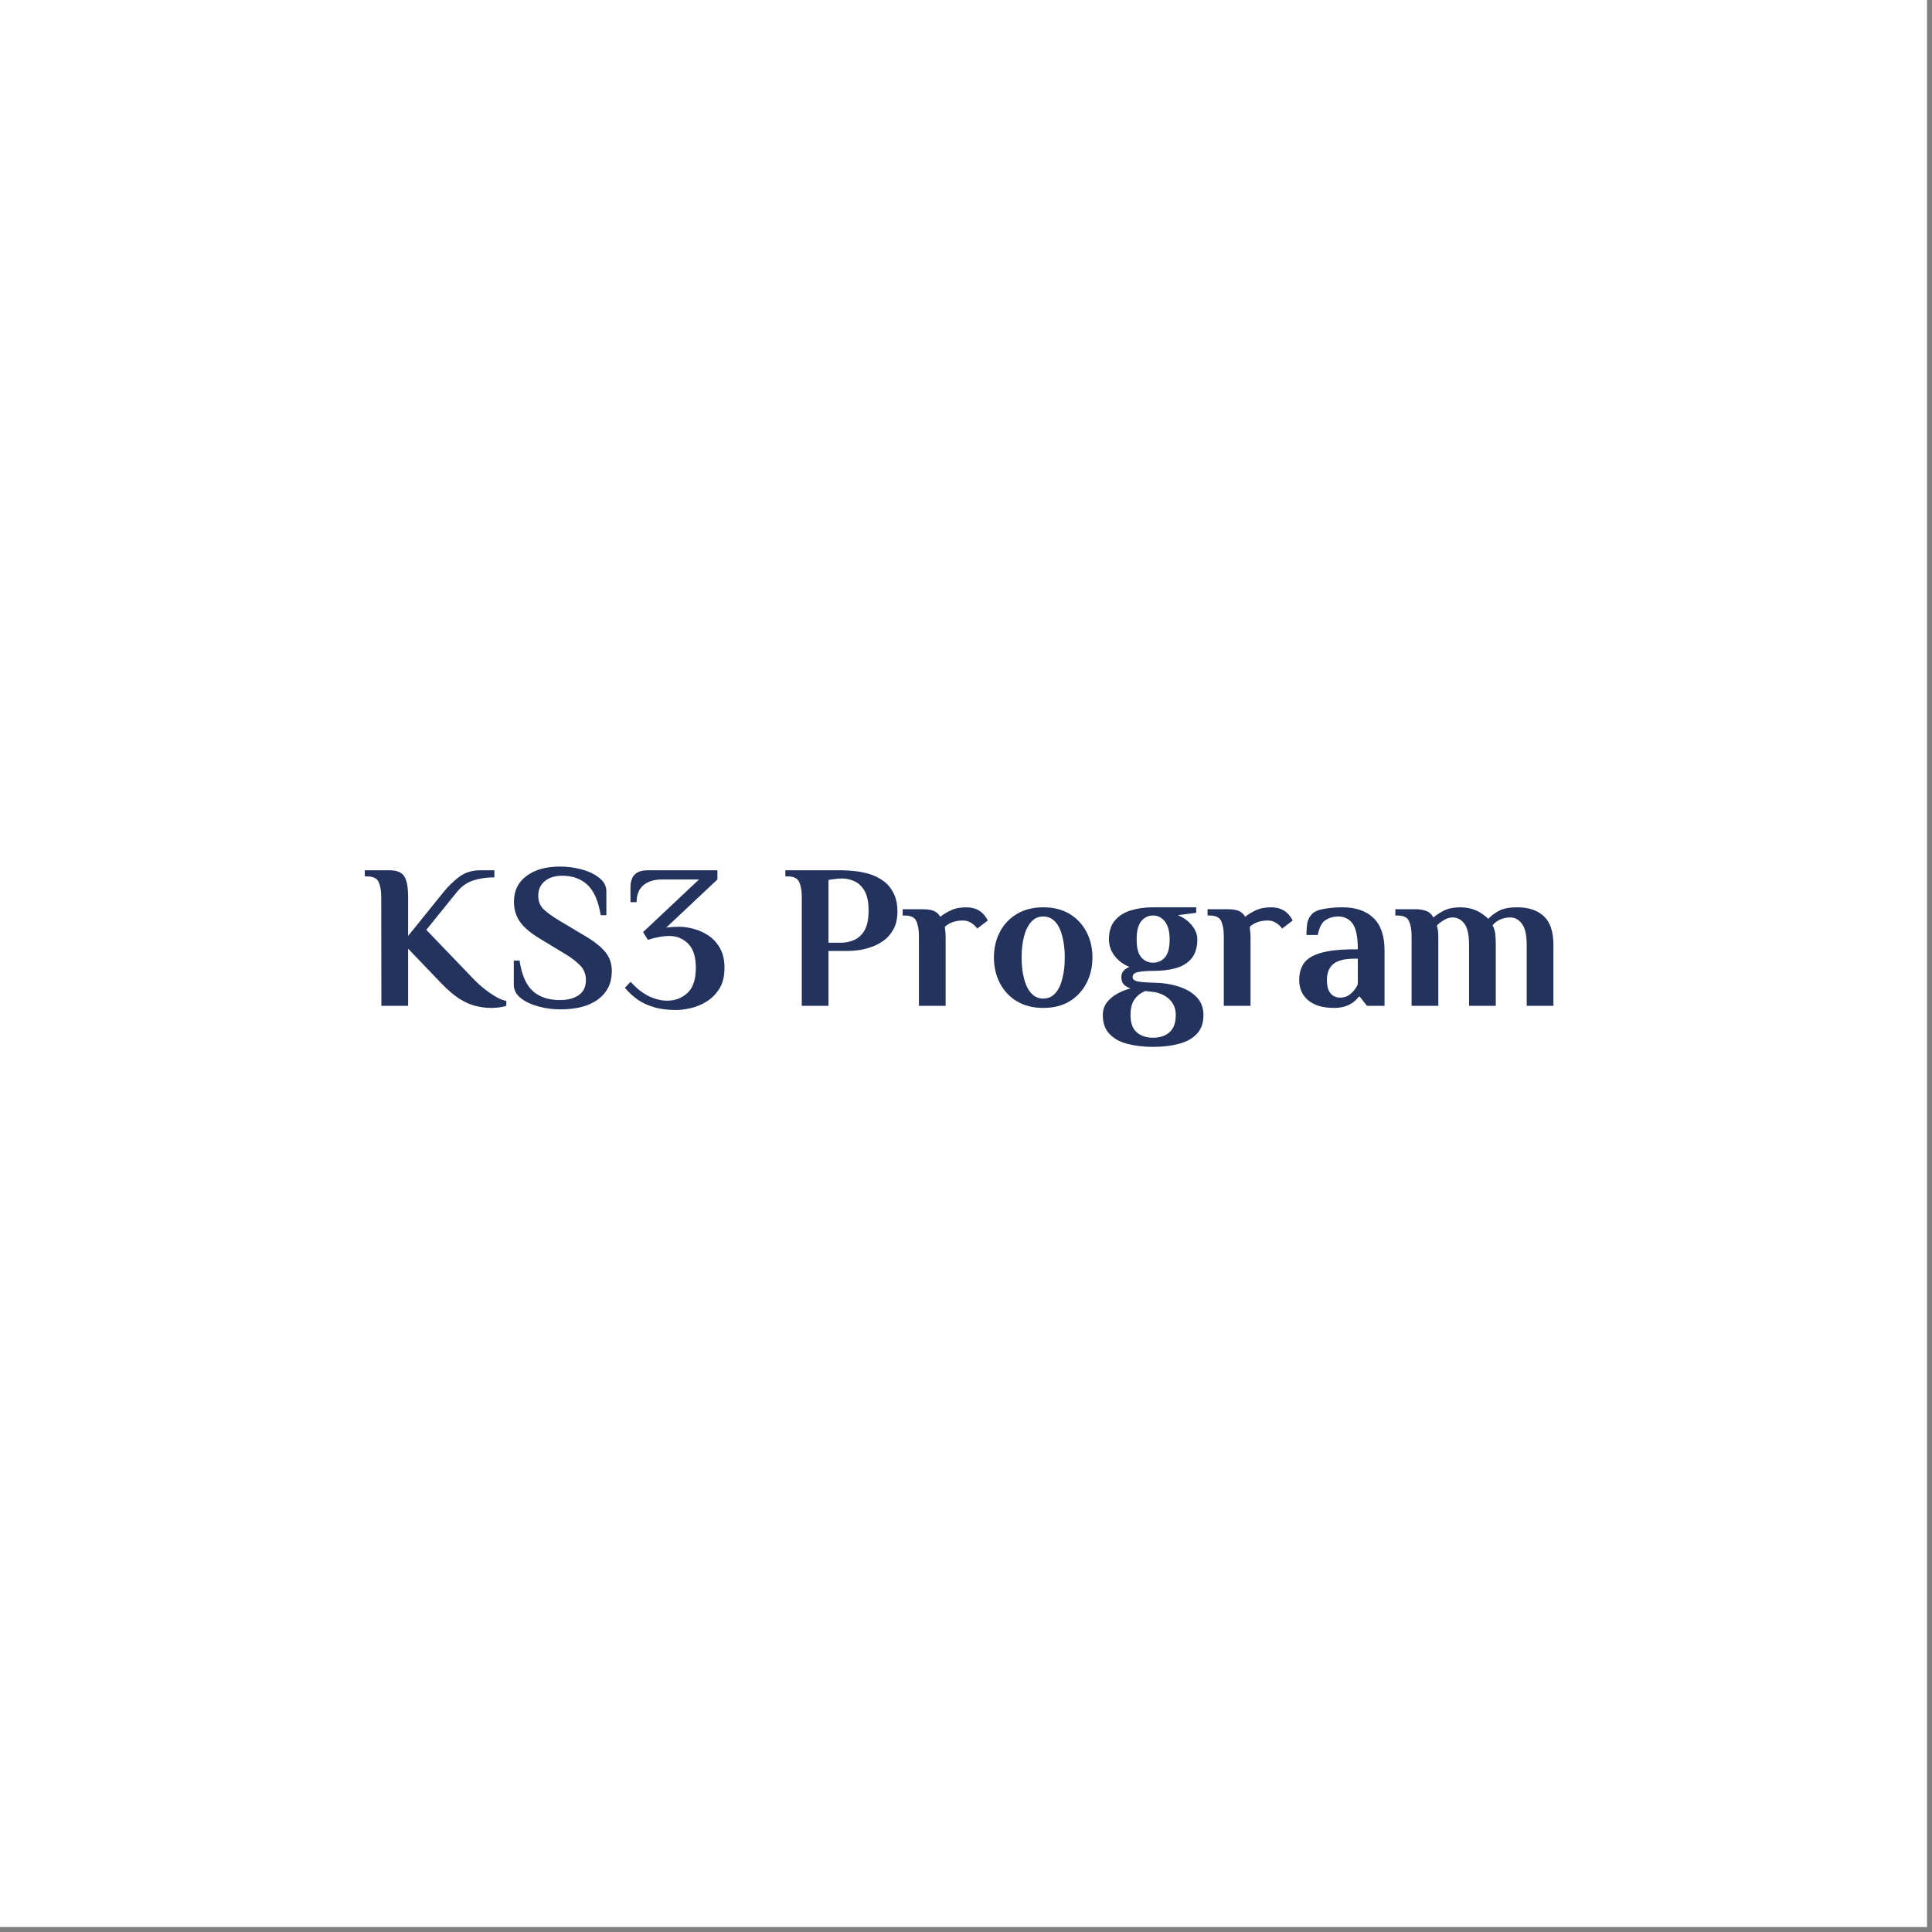 <?xml version="1.0" encoding="UTF-8"?> <svg xmlns="http://www.w3.org/2000/svg" xmlns:xlink="http://www.w3.org/1999/xlink" width="250" zoomAndPan="magnify" viewBox="0 0 187.5 187.5" height="250" preserveAspectRatio="xMidYMid meet" version="1.2"><rect x="0" y="0" width="187.5" height="187.5" fill="#808080" stroke="none"/><defs></defs><g id="adf04219af"><path style=" stroke:none;fill-rule:nonzero;fill:#ffffff;fill-opacity:1;" d="M 0 0 L 187 0 L 187 187 L 0 187 Z M 0 0 "></path><path style=" stroke:none;fill-rule:nonzero;fill:#ffffff;fill-opacity:1;" d="M 0 0 L 187 0 L 187 187 L 0 187 Z M 0 0 "></path><g style="fill:#23335d;fill-opacity:1;"><g transform="translate(35.107, 97.616)"><path style="stroke:none" d="M 1.906 0 L 1.891 -10.562 C 1.891 -11.164 1.805 -11.648 1.641 -12.016 C 1.473 -12.379 1.094 -12.562 0.5 -12.562 L 0.297 -12.562 L 0.297 -13.156 L 2.688 -13.156 C 3.383 -13.156 3.859 -12.969 4.109 -12.594 C 4.367 -12.227 4.5 -11.551 4.5 -10.562 L 4.5 -6.781 L 7.953 -11.062 C 8.391 -11.602 8.891 -12.086 9.453 -12.516 C 10.023 -12.941 10.703 -13.156 11.484 -13.156 L 12.875 -13.156 L 12.875 -12.469 C 12.125 -12.469 11.441 -12.367 10.828 -12.172 C 10.211 -11.973 9.68 -11.598 9.234 -11.047 L 6.266 -7.375 L 10.859 -2.594 C 11.211 -2.227 11.582 -1.895 11.969 -1.594 C 12.363 -1.289 12.742 -1.035 13.109 -0.828 C 13.473 -0.629 13.781 -0.516 14.031 -0.484 L 14.031 0 C 13.883 0.051 13.68 0.098 13.422 0.141 C 13.172 0.18 12.891 0.203 12.578 0.203 C 12.086 0.203 11.586 0.141 11.078 0.016 C 10.578 -0.098 10.051 -0.328 9.5 -0.672 C 8.945 -1.023 8.352 -1.531 7.719 -2.188 L 4.5 -5.547 L 4.5 0 Z M 1.906 0 "></path></g></g><g style="fill:#23335d;fill-opacity:1;"><g transform="translate(48.925, 97.616)"><path style="stroke:none" d="M 5.438 0.344 C 4.719 0.344 4.016 0.25 3.328 0.062 C 2.641 -0.125 2.066 -0.395 1.609 -0.75 C 1.16 -1.113 0.938 -1.547 0.938 -2.047 L 0.938 -4.391 L 1.5 -4.391 C 1.707 -3.004 2.133 -2.02 2.781 -1.438 C 3.426 -0.852 4.305 -0.562 5.422 -0.562 C 6.18 -0.562 6.789 -0.723 7.25 -1.047 C 7.707 -1.367 7.938 -1.852 7.938 -2.5 C 7.938 -3.062 7.754 -3.531 7.391 -3.906 C 7.023 -4.289 6.52 -4.676 5.875 -5.062 L 3.422 -6.547 C 2.535 -7.086 1.898 -7.633 1.516 -8.188 C 1.141 -8.738 0.953 -9.379 0.953 -10.109 C 0.953 -11.16 1.352 -11.988 2.156 -12.594 C 2.969 -13.207 4.055 -13.516 5.422 -13.516 C 6.148 -13.516 6.859 -13.422 7.547 -13.234 C 8.234 -13.047 8.801 -12.77 9.25 -12.406 C 9.695 -12.051 9.922 -11.625 9.922 -11.125 L 9.922 -8.797 L 9.375 -8.797 C 9.145 -10.172 8.719 -11.148 8.094 -11.734 C 7.469 -12.328 6.648 -12.625 5.641 -12.625 C 4.922 -12.625 4.352 -12.445 3.938 -12.094 C 3.52 -11.75 3.312 -11.281 3.312 -10.688 C 3.312 -10.125 3.5 -9.672 3.875 -9.328 C 4.258 -8.984 4.766 -8.625 5.391 -8.25 L 7.828 -6.797 C 8.734 -6.266 9.395 -5.742 9.812 -5.234 C 10.238 -4.723 10.453 -4.102 10.453 -3.375 C 10.453 -2.227 10.02 -1.32 9.156 -0.656 C 8.289 0.008 7.051 0.344 5.438 0.344 Z M 5.438 0.344 "></path></g></g><g style="fill:#23335d;fill-opacity:1;"><g transform="translate(60.11, 97.616)"><path style="stroke:none" d="M 7.734 -12.266 L 4.172 -12.266 C 3.367 -12.266 2.75 -12.07 2.312 -11.688 C 1.883 -11.312 1.672 -10.77 1.672 -10.062 L 1.078 -10.062 L 1.078 -11.562 C 1.078 -11.832 1.125 -12.086 1.219 -12.328 C 1.312 -12.578 1.477 -12.773 1.719 -12.922 C 1.969 -13.078 2.316 -13.156 2.766 -13.156 L 9.516 -13.156 L 9.516 -12.266 L 4.547 -7.594 C 4.555 -7.602 4.711 -7.617 5.016 -7.641 C 5.316 -7.66 5.586 -7.672 5.828 -7.672 C 6.273 -7.672 6.754 -7.598 7.266 -7.453 C 7.773 -7.316 8.254 -7.094 8.703 -6.781 C 9.148 -6.469 9.508 -6.062 9.781 -5.562 C 10.062 -5.062 10.203 -4.438 10.203 -3.688 C 10.203 -2.852 10.031 -2.172 9.688 -1.641 C 9.352 -1.109 8.93 -0.691 8.422 -0.391 C 7.922 -0.086 7.406 0.117 6.875 0.234 C 6.352 0.348 5.898 0.406 5.516 0.406 C 4.672 0.406 3.945 0.312 3.344 0.125 C 2.738 -0.051 2.211 -0.297 1.766 -0.609 C 1.316 -0.93 0.906 -1.312 0.531 -1.75 L 1.094 -2.328 C 1.656 -1.703 2.242 -1.238 2.859 -0.938 C 3.473 -0.645 4.066 -0.5 4.641 -0.5 C 5.41 -0.5 6.066 -0.75 6.609 -1.25 C 7.148 -1.75 7.422 -2.562 7.422 -3.688 C 7.422 -4.758 7.172 -5.539 6.672 -6.031 C 6.172 -6.531 5.566 -6.781 4.859 -6.781 C 4.516 -6.781 4.164 -6.742 3.812 -6.672 C 3.469 -6.609 3.117 -6.52 2.766 -6.406 L 2.297 -7.156 Z M 7.734 -12.266 "></path></g></g><g style="fill:#23335d;fill-opacity:1;"><g transform="translate(70.937, 97.616)"><path style="stroke:none" d=""></path></g></g><g style="fill:#23335d;fill-opacity:1;"><g transform="translate(75.922, 97.616)"><path style="stroke:none" d="M 5.781 -12.359 C 5.57 -12.359 5.359 -12.344 5.141 -12.312 C 4.922 -12.289 4.703 -12.258 4.484 -12.219 L 4.484 -6.125 L 5.688 -6.125 C 6.133 -6.125 6.562 -6.211 6.969 -6.391 C 7.383 -6.566 7.723 -6.879 7.984 -7.328 C 8.242 -7.785 8.375 -8.426 8.375 -9.25 C 8.375 -10.07 8.242 -10.707 7.984 -11.156 C 7.723 -11.602 7.395 -11.914 7 -12.094 C 6.613 -12.27 6.207 -12.359 5.781 -12.359 Z M 0.297 -13.156 L 5.781 -13.156 C 6.133 -13.156 6.547 -13.129 7.016 -13.078 C 7.484 -13.035 7.957 -12.941 8.438 -12.797 C 8.926 -12.648 9.375 -12.43 9.781 -12.141 C 10.195 -11.848 10.531 -11.457 10.781 -10.969 C 11.039 -10.488 11.172 -9.883 11.172 -9.156 C 11.172 -8.457 11.039 -7.879 10.781 -7.422 C 10.531 -6.961 10.207 -6.594 9.812 -6.312 C 9.426 -6.039 9.016 -5.832 8.578 -5.688 C 8.141 -5.539 7.723 -5.441 7.328 -5.391 C 6.93 -5.348 6.613 -5.328 6.375 -5.328 L 4.484 -5.328 L 4.484 0 L 1.891 0 L 1.891 -10.562 C 1.891 -11.164 1.805 -11.648 1.641 -12.016 C 1.473 -12.379 1.094 -12.562 0.5 -12.562 L 0.297 -12.562 Z M 0.297 -13.156 "></path></g></g><g style="fill:#23335d;fill-opacity:1;"><g transform="translate(87.586, 97.616)"><path style="stroke:none" d="M 6.188 -9.562 C 7.156 -9.562 7.852 -9.133 8.281 -8.281 L 7.25 -7.5 C 7.102 -7.719 6.91 -7.898 6.672 -8.047 C 6.43 -8.203 6.164 -8.281 5.875 -8.281 C 5.457 -8.281 5.098 -8.219 4.797 -8.094 C 4.504 -7.977 4.273 -7.832 4.109 -7.656 C 4.129 -7.52 4.145 -7.375 4.156 -7.219 C 4.176 -7.062 4.188 -6.891 4.188 -6.703 L 4.188 0 L 1.594 0 L 1.594 -6.781 C 1.594 -7.375 1.508 -7.852 1.344 -8.219 C 1.188 -8.582 0.812 -8.766 0.219 -8.766 L 0.016 -8.766 L 0.016 -9.375 L 2 -9.375 C 2.445 -9.375 2.801 -9.316 3.062 -9.203 C 3.32 -9.086 3.523 -8.898 3.672 -8.641 C 3.91 -8.848 4.238 -9.051 4.656 -9.25 C 5.07 -9.457 5.582 -9.562 6.188 -9.562 Z M 6.188 -9.562 "></path></g></g><g style="fill:#23335d;fill-opacity:1;"><g transform="translate(95.741, 97.616)"><path style="stroke:none" d="M 7.594 -4.688 C 7.594 -5.457 7.516 -6.141 7.359 -6.734 C 7.211 -7.336 6.984 -7.812 6.672 -8.156 C 6.359 -8.5 5.969 -8.672 5.5 -8.672 C 5.039 -8.672 4.656 -8.5 4.344 -8.156 C 4.031 -7.812 3.797 -7.336 3.641 -6.734 C 3.484 -6.141 3.406 -5.457 3.406 -4.688 C 3.406 -3.926 3.484 -3.242 3.641 -2.641 C 3.797 -2.035 4.031 -1.562 4.344 -1.219 C 4.656 -0.875 5.039 -0.703 5.5 -0.703 C 5.969 -0.703 6.359 -0.875 6.672 -1.219 C 6.984 -1.562 7.211 -2.035 7.359 -2.641 C 7.516 -3.242 7.594 -3.926 7.594 -4.688 Z M 0.719 -4.688 C 0.719 -5.602 0.91 -6.43 1.297 -7.172 C 1.68 -7.91 2.234 -8.492 2.953 -8.922 C 3.672 -9.348 4.52 -9.562 5.5 -9.562 C 6.5 -9.562 7.352 -9.348 8.062 -8.922 C 8.77 -8.492 9.316 -7.91 9.703 -7.172 C 10.086 -6.43 10.281 -5.602 10.281 -4.688 C 10.281 -3.781 10.086 -2.953 9.703 -2.203 C 9.316 -1.461 8.77 -0.875 8.062 -0.438 C 7.352 -0.008 6.5 0.203 5.5 0.203 C 4.52 0.203 3.672 -0.008 2.953 -0.438 C 2.234 -0.875 1.68 -1.461 1.297 -2.203 C 0.91 -2.953 0.719 -3.781 0.719 -4.688 Z M 0.719 -4.688 "></path></g></g><g style="fill:#23335d;fill-opacity:1;"><g transform="translate(106.748, 97.616)"><path style="stroke:none" d="M 0.875 -6.453 C 0.875 -7.223 1.066 -7.832 1.453 -8.281 C 1.836 -8.738 2.352 -9.066 3 -9.266 C 3.645 -9.461 4.363 -9.562 5.156 -9.562 L 9.344 -9.562 L 9.344 -9.031 L 7.562 -8.797 C 8.113 -8.578 8.566 -8.25 8.922 -7.812 C 9.273 -7.375 9.453 -6.922 9.453 -6.453 C 9.453 -5.703 9.273 -5.098 8.922 -4.641 C 8.566 -4.191 8.066 -3.867 7.422 -3.672 C 6.773 -3.484 6.02 -3.391 5.156 -3.391 C 4.562 -3.391 4.082 -3.352 3.719 -3.281 C 3.352 -3.219 3.172 -3.055 3.172 -2.797 C 3.172 -2.566 3.352 -2.422 3.719 -2.359 C 4.082 -2.297 4.562 -2.258 5.156 -2.25 C 6.062 -2.238 6.883 -2.113 7.625 -1.875 C 8.363 -1.645 8.953 -1.301 9.391 -0.844 C 9.828 -0.383 10.047 0.191 10.047 0.891 C 10.047 1.66 9.832 2.27 9.406 2.719 C 8.977 3.176 8.395 3.5 7.656 3.688 C 6.926 3.883 6.094 3.984 5.156 3.984 C 4.227 3.984 3.395 3.883 2.656 3.688 C 1.926 3.5 1.348 3.176 0.922 2.719 C 0.492 2.27 0.281 1.66 0.281 0.891 C 0.281 0.41 0.414 0 0.688 -0.344 C 0.957 -0.688 1.297 -0.969 1.703 -1.188 C 2.117 -1.414 2.539 -1.582 2.969 -1.688 C 2.719 -1.77 2.504 -1.895 2.328 -2.062 C 2.16 -2.238 2.078 -2.484 2.078 -2.797 C 2.078 -3.242 2.344 -3.57 2.875 -3.781 C 2.312 -3.988 1.836 -4.332 1.453 -4.812 C 1.066 -5.301 0.875 -5.848 0.875 -6.453 Z M 5.328 -1.328 L 4.391 -1.438 C 3.953 -1.25 3.602 -0.973 3.344 -0.609 C 3.094 -0.242 2.969 0.254 2.969 0.891 C 2.969 1.648 3.164 2.207 3.562 2.562 C 3.969 2.914 4.5 3.094 5.156 3.094 C 5.82 3.094 6.352 2.914 6.75 2.562 C 7.156 2.207 7.359 1.648 7.359 0.891 C 7.359 0.297 7.172 -0.191 6.797 -0.578 C 6.422 -0.961 5.93 -1.211 5.328 -1.328 Z M 6.766 -6.453 C 6.766 -7.211 6.613 -7.785 6.312 -8.172 C 6.008 -8.566 5.625 -8.766 5.156 -8.766 C 4.695 -8.766 4.316 -8.582 4.016 -8.219 C 3.711 -7.852 3.562 -7.266 3.562 -6.453 C 3.562 -5.629 3.711 -5.047 4.016 -4.703 C 4.316 -4.359 4.695 -4.188 5.156 -4.188 C 5.625 -4.188 6.008 -4.359 6.312 -4.703 C 6.613 -5.047 6.766 -5.629 6.766 -6.453 Z M 6.766 -6.453 "></path></g></g><g style="fill:#23335d;fill-opacity:1;"><g transform="translate(117.176, 97.616)"><path style="stroke:none" d="M 6.188 -9.562 C 7.156 -9.562 7.852 -9.133 8.281 -8.281 L 7.25 -7.5 C 7.102 -7.719 6.91 -7.898 6.672 -8.047 C 6.43 -8.203 6.164 -8.281 5.875 -8.281 C 5.457 -8.281 5.098 -8.219 4.797 -8.094 C 4.504 -7.977 4.273 -7.832 4.109 -7.656 C 4.129 -7.52 4.145 -7.375 4.156 -7.219 C 4.176 -7.062 4.188 -6.891 4.188 -6.703 L 4.188 0 L 1.594 0 L 1.594 -6.781 C 1.594 -7.375 1.508 -7.852 1.344 -8.219 C 1.188 -8.582 0.812 -8.766 0.219 -8.766 L 0.016 -8.766 L 0.016 -9.375 L 2 -9.375 C 2.445 -9.375 2.801 -9.316 3.062 -9.203 C 3.32 -9.086 3.523 -8.898 3.672 -8.641 C 3.91 -8.848 4.238 -9.051 4.656 -9.25 C 5.07 -9.457 5.582 -9.562 6.188 -9.562 Z M 6.188 -9.562 "></path></g></g><g style="fill:#23335d;fill-opacity:1;"><g transform="translate(125.51, 97.616)"><path style="stroke:none" d="M 6.266 -2.094 L 6.266 -4.578 L 5.969 -4.578 C 5.008 -4.578 4.316 -4.406 3.891 -4.062 C 3.473 -3.719 3.266 -3.195 3.266 -2.5 C 3.266 -1.938 3.379 -1.508 3.609 -1.219 C 3.848 -0.938 4.164 -0.797 4.562 -0.797 C 4.945 -0.797 5.289 -0.926 5.594 -1.188 C 5.895 -1.445 6.117 -1.75 6.266 -2.094 Z M 4.766 -9.562 C 6.066 -9.562 7.07 -9.219 7.781 -8.531 C 8.5 -7.844 8.859 -6.797 8.859 -5.391 L 8.859 0 L 7.156 0 L 6.453 -0.891 L 6.359 -0.891 C 5.816 -0.16 5.02 0.203 3.969 0.203 C 2.863 0.203 2.02 -0.047 1.438 -0.547 C 0.863 -1.047 0.578 -1.695 0.578 -2.5 C 0.578 -3.133 0.723 -3.672 1.016 -4.109 C 1.316 -4.555 1.859 -4.895 2.641 -5.125 C 3.43 -5.363 4.539 -5.484 5.969 -5.484 L 6.266 -5.484 C 6.266 -6.68 6.098 -7.508 5.766 -7.969 C 5.43 -8.438 4.961 -8.672 4.359 -8.672 C 3.91 -8.672 3.504 -8.555 3.141 -8.328 C 2.785 -8.109 2.531 -7.625 2.375 -6.875 L 1.281 -6.875 C 1.281 -7.219 1.301 -7.566 1.344 -7.922 C 1.395 -8.285 1.539 -8.602 1.781 -8.875 C 2.02 -9.133 2.41 -9.312 2.953 -9.406 C 3.504 -9.508 4.109 -9.562 4.766 -9.562 Z M 4.766 -9.562 "></path></g></g><g style="fill:#23335d;fill-opacity:1;"><g transform="translate(135.4, 97.616)"><path style="stroke:none" d="M 3.688 -8.609 L 3.766 -8.609 C 4.004 -8.828 4.332 -9.039 4.75 -9.25 C 5.176 -9.457 5.688 -9.562 6.281 -9.562 C 6.781 -9.562 7.219 -9.492 7.594 -9.359 C 7.969 -9.223 8.273 -9.062 8.516 -8.875 C 8.766 -8.695 8.938 -8.551 9.031 -8.438 C 9.301 -8.727 9.645 -8.988 10.062 -9.219 C 10.488 -9.445 11.086 -9.562 11.859 -9.562 C 12.961 -9.562 13.82 -9.27 14.438 -8.688 C 15.051 -8.113 15.359 -7.188 15.359 -5.906 L 15.359 0 L 12.766 0 L 12.766 -5.922 C 12.766 -6.891 12.609 -7.57 12.297 -7.969 C 11.992 -8.375 11.617 -8.578 11.172 -8.578 C 10.797 -8.578 10.457 -8.504 10.156 -8.359 C 9.852 -8.211 9.617 -8.031 9.453 -7.812 C 9.598 -7.551 9.688 -7.254 9.719 -6.922 C 9.75 -6.586 9.766 -6.25 9.766 -5.906 L 9.766 0 L 7.172 0 L 7.172 -5.922 C 7.172 -6.891 7.02 -7.57 6.719 -7.969 C 6.414 -8.375 6.035 -8.578 5.578 -8.578 C 5.273 -8.578 4.977 -8.484 4.688 -8.297 C 4.395 -8.117 4.18 -7.945 4.047 -7.781 C 4.141 -7.5 4.188 -7.145 4.188 -6.719 L 4.188 0 L 1.594 0 L 1.594 -6.781 C 1.594 -7.375 1.508 -7.852 1.344 -8.219 C 1.188 -8.582 0.812 -8.766 0.219 -8.766 L 0.016 -8.766 L 0.016 -9.375 L 2 -9.375 C 2.395 -9.375 2.738 -9.316 3.031 -9.203 C 3.32 -9.086 3.539 -8.891 3.688 -8.609 Z M 3.688 -8.609 "></path></g></g></g></svg> 
